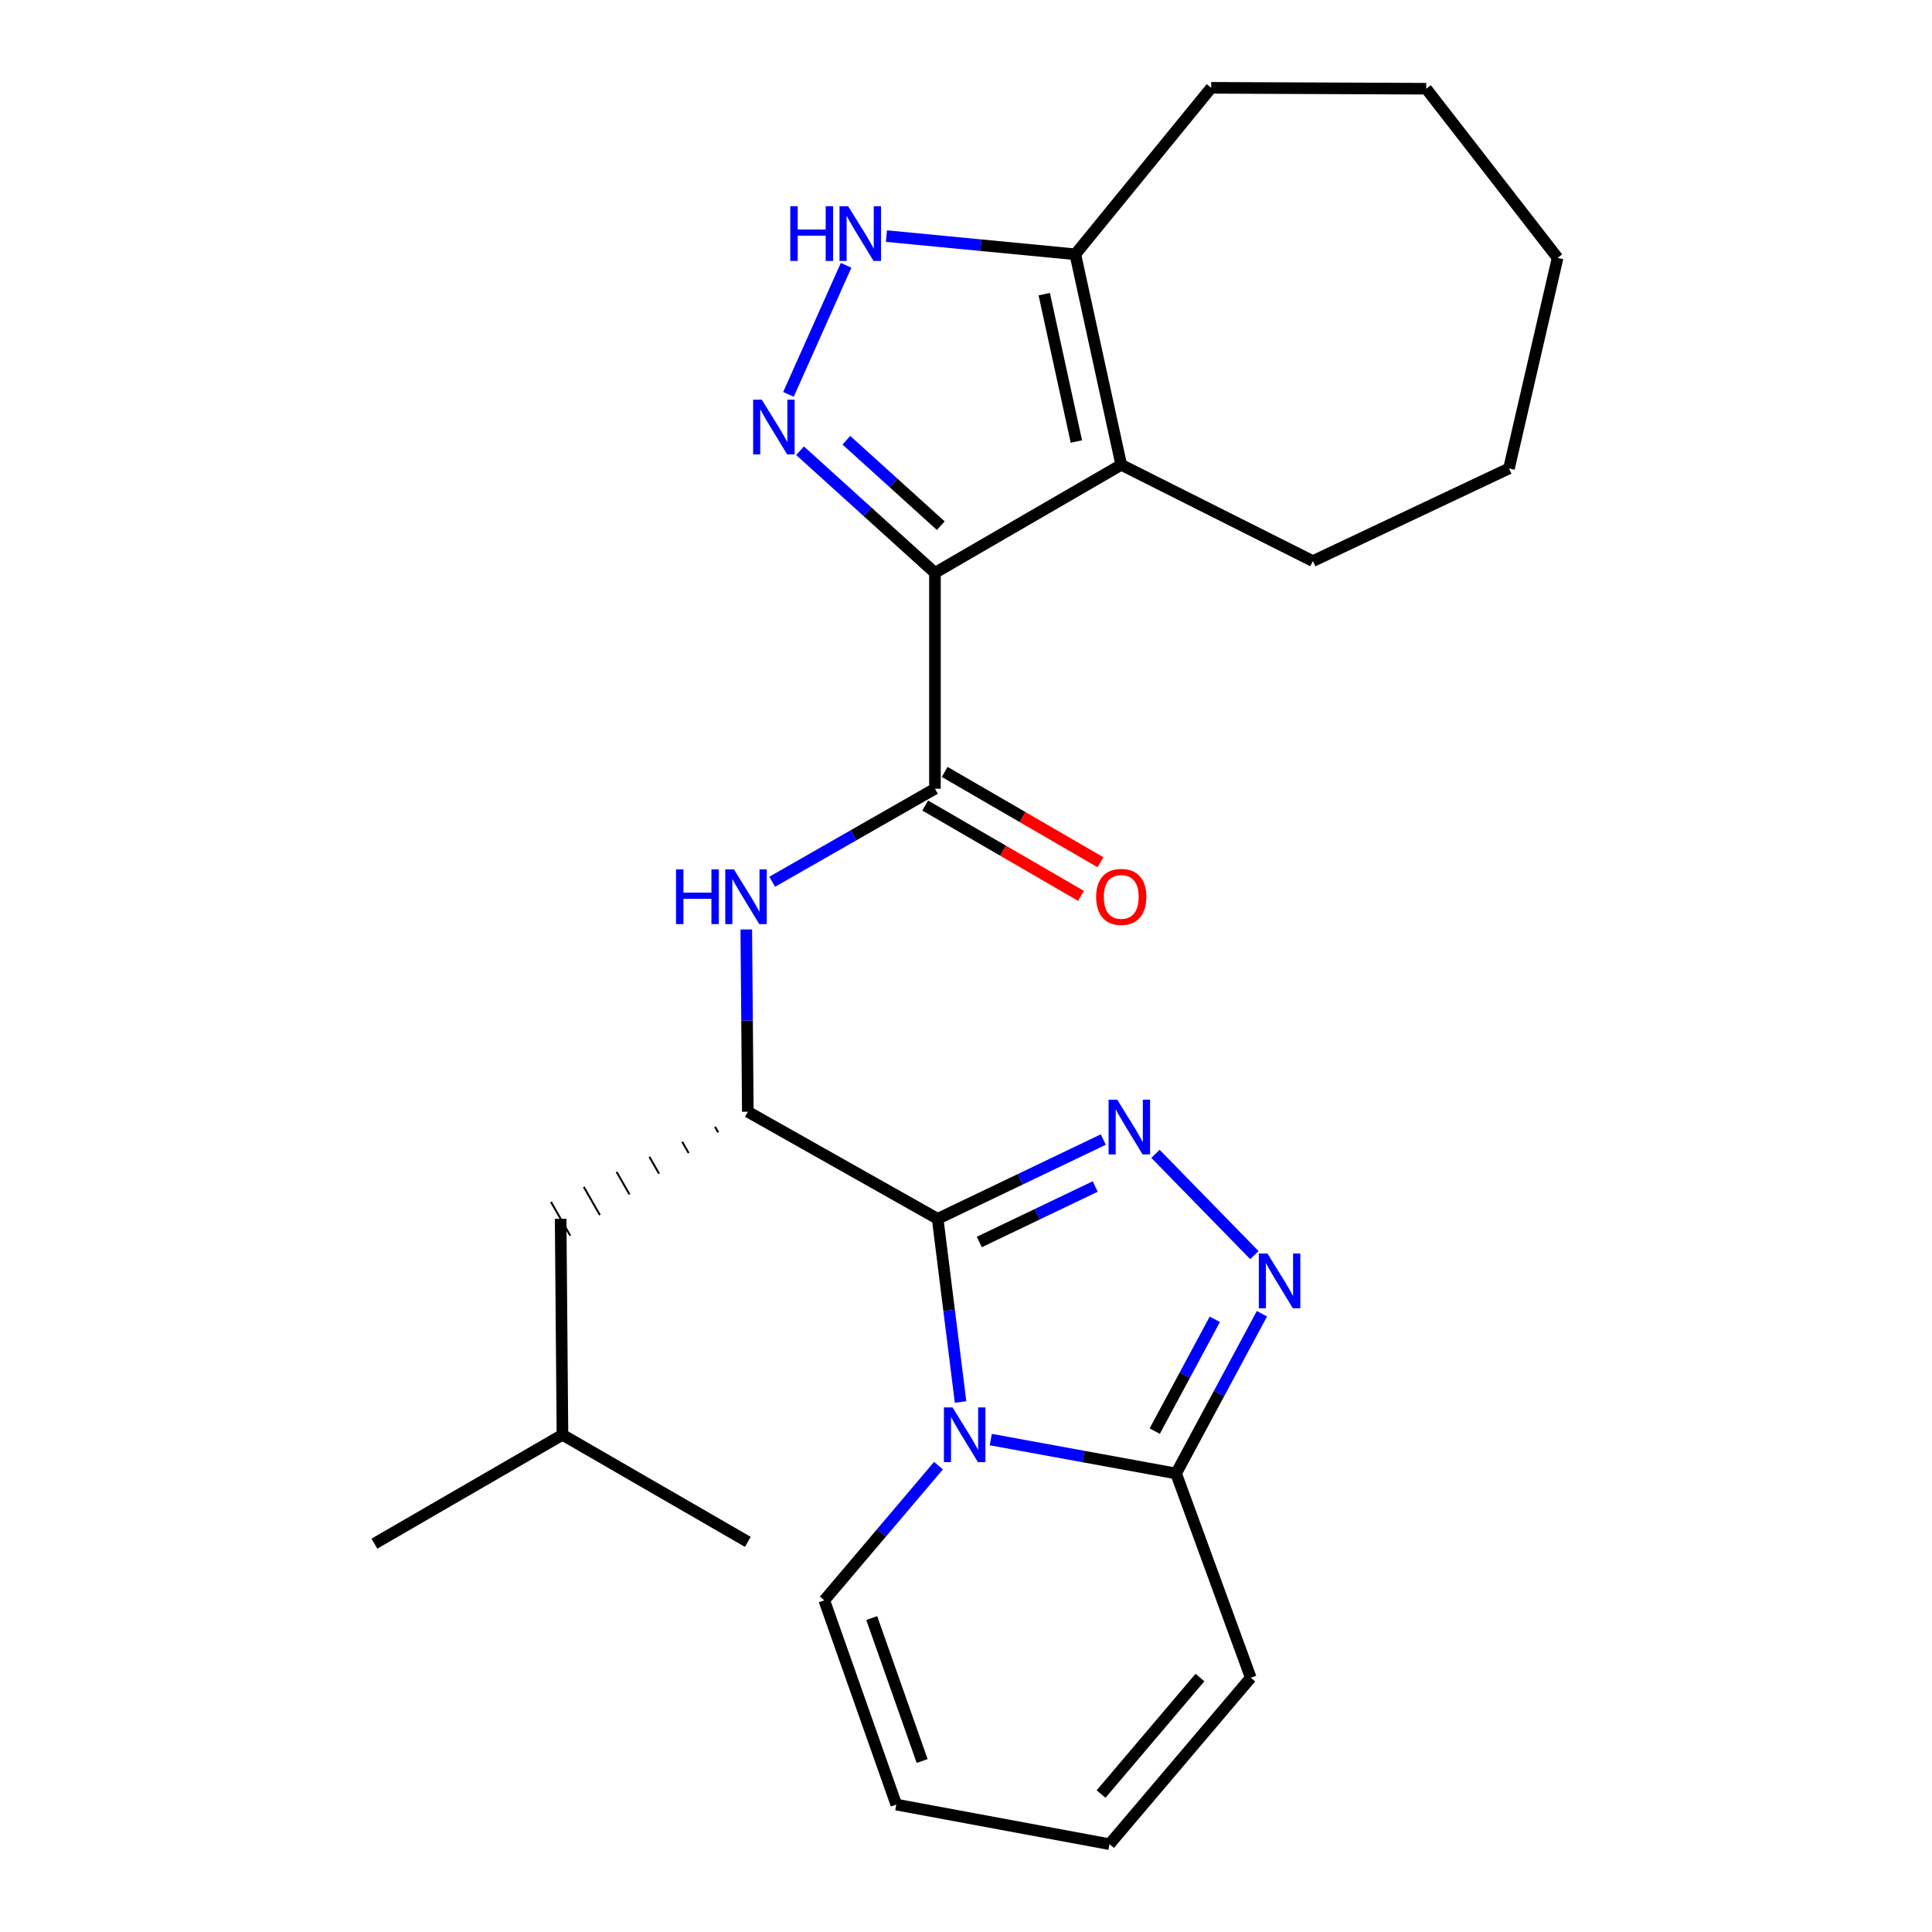 <?xml version='1.0' encoding='iso-8859-1'?>
<svg version='1.1' baseProfile='full'
              xmlns='http://www.w3.org/2000/svg'
                      xmlns:rdkit='http://www.rdkit.org/xml'
                      xmlns:xlink='http://www.w3.org/1999/xlink'
                  xml:space='preserve'
width='1000px' height='1000px' viewBox='0 0 1000 1000'>
<!-- END OF HEADER -->
<rect style='opacity:1.0;fill:#FFFFFF;stroke:none' width='1000' height='1000' x='0' y='0'> </rect>
<path class='bond-1' d='M 485.338,630.866 L 491.262,678.267' style='fill:none;fill-rule:evenodd;stroke:#000000;stroke-width:6px;stroke-linecap:butt;stroke-linejoin:miter;stroke-opacity:1' />
<path class='bond-1' d='M 491.262,678.267 L 497.186,725.669' style='fill:none;fill-rule:evenodd;stroke:#0000FF;stroke-width:6px;stroke-linecap:butt;stroke-linejoin:miter;stroke-opacity:1' />
<path class='bond-2' d='M 485.338,630.866 L 528.196,610.347' style='fill:none;fill-rule:evenodd;stroke:#000000;stroke-width:6px;stroke-linecap:butt;stroke-linejoin:miter;stroke-opacity:1' />
<path class='bond-2' d='M 528.196,610.347 L 571.054,589.828' style='fill:none;fill-rule:evenodd;stroke:#0000FF;stroke-width:6px;stroke-linecap:butt;stroke-linejoin:miter;stroke-opacity:1' />
<path class='bond-2' d='M 506.882,642.855 L 536.882,628.491' style='fill:none;fill-rule:evenodd;stroke:#000000;stroke-width:6px;stroke-linecap:butt;stroke-linejoin:miter;stroke-opacity:1' />
<path class='bond-2' d='M 536.882,628.491 L 566.883,614.128' style='fill:none;fill-rule:evenodd;stroke:#0000FF;stroke-width:6px;stroke-linecap:butt;stroke-linejoin:miter;stroke-opacity:1' />
<path class='bond-9' d='M 485.338,630.866 L 387.07,575.435' style='fill:none;fill-rule:evenodd;stroke:#000000;stroke-width:6px;stroke-linecap:butt;stroke-linejoin:miter;stroke-opacity:1' />
<path class='bond-0' d='M 483.929,296.492 L 483.929,408.248' style='fill:none;fill-rule:evenodd;stroke:#000000;stroke-width:6px;stroke-linecap:butt;stroke-linejoin:miter;stroke-opacity:1' />
<path class='bond-3' d='M 483.929,296.492 L 449.02,264.896' style='fill:none;fill-rule:evenodd;stroke:#000000;stroke-width:6px;stroke-linecap:butt;stroke-linejoin:miter;stroke-opacity:1' />
<path class='bond-3' d='M 449.02,264.896 L 414.111,233.3' style='fill:none;fill-rule:evenodd;stroke:#0000FF;stroke-width:6px;stroke-linecap:butt;stroke-linejoin:miter;stroke-opacity:1' />
<path class='bond-3' d='M 486.956,272.099 L 462.519,249.982' style='fill:none;fill-rule:evenodd;stroke:#000000;stroke-width:6px;stroke-linecap:butt;stroke-linejoin:miter;stroke-opacity:1' />
<path class='bond-3' d='M 462.519,249.982 L 438.082,227.864' style='fill:none;fill-rule:evenodd;stroke:#0000FF;stroke-width:6px;stroke-linecap:butt;stroke-linejoin:miter;stroke-opacity:1' />
<path class='bond-4' d='M 483.929,296.492 L 580.353,240.592' style='fill:none;fill-rule:evenodd;stroke:#000000;stroke-width:6px;stroke-linecap:butt;stroke-linejoin:miter;stroke-opacity:1' />
<path class='bond-7' d='M 512.828,745.119 L 560.783,753.895' style='fill:none;fill-rule:evenodd;stroke:#0000FF;stroke-width:6px;stroke-linecap:butt;stroke-linejoin:miter;stroke-opacity:1' />
<path class='bond-7' d='M 560.783,753.895 L 608.739,762.671' style='fill:none;fill-rule:evenodd;stroke:#000000;stroke-width:6px;stroke-linecap:butt;stroke-linejoin:miter;stroke-opacity:1' />
<path class='bond-12' d='M 485.758,758.623 L 456.201,793.481' style='fill:none;fill-rule:evenodd;stroke:#0000FF;stroke-width:6px;stroke-linecap:butt;stroke-linejoin:miter;stroke-opacity:1' />
<path class='bond-12' d='M 456.201,793.481 L 426.643,828.339' style='fill:none;fill-rule:evenodd;stroke:#000000;stroke-width:6px;stroke-linecap:butt;stroke-linejoin:miter;stroke-opacity:1' />
<path class='bond-5' d='M 598.066,597.217 L 649.265,649.645' style='fill:none;fill-rule:evenodd;stroke:#0000FF;stroke-width:6px;stroke-linecap:butt;stroke-linejoin:miter;stroke-opacity:1' />
<path class='bond-8' d='M 408.107,204.133 L 437.932,137.34' style='fill:none;fill-rule:evenodd;stroke:#0000FF;stroke-width:6px;stroke-linecap:butt;stroke-linejoin:miter;stroke-opacity:1' />
<path class='bond-11' d='M 580.353,240.592 L 556.582,131.618' style='fill:none;fill-rule:evenodd;stroke:#000000;stroke-width:6px;stroke-linecap:butt;stroke-linejoin:miter;stroke-opacity:1' />
<path class='bond-11' d='M 557.133,228.533 L 540.494,152.252' style='fill:none;fill-rule:evenodd;stroke:#000000;stroke-width:6px;stroke-linecap:butt;stroke-linejoin:miter;stroke-opacity:1' />
<path class='bond-18' d='M 580.353,240.592 L 679.536,290.424' style='fill:none;fill-rule:evenodd;stroke:#000000;stroke-width:6px;stroke-linecap:butt;stroke-linejoin:miter;stroke-opacity:1' />
<path class='bond-26' d='M 653.174,679.985 L 630.956,721.328' style='fill:none;fill-rule:evenodd;stroke:#0000FF;stroke-width:6px;stroke-linecap:butt;stroke-linejoin:miter;stroke-opacity:1' />
<path class='bond-26' d='M 630.956,721.328 L 608.739,762.671' style='fill:none;fill-rule:evenodd;stroke:#000000;stroke-width:6px;stroke-linecap:butt;stroke-linejoin:miter;stroke-opacity:1' />
<path class='bond-26' d='M 628.789,682.866 L 613.237,711.806' style='fill:none;fill-rule:evenodd;stroke:#0000FF;stroke-width:6px;stroke-linecap:butt;stroke-linejoin:miter;stroke-opacity:1' />
<path class='bond-26' d='M 613.237,711.806 L 597.684,740.746' style='fill:none;fill-rule:evenodd;stroke:#000000;stroke-width:6px;stroke-linecap:butt;stroke-linejoin:miter;stroke-opacity:1' />
<path class='bond-6' d='M 483.929,408.248 L 441.809,432.324' style='fill:none;fill-rule:evenodd;stroke:#000000;stroke-width:6px;stroke-linecap:butt;stroke-linejoin:miter;stroke-opacity:1' />
<path class='bond-6' d='M 441.809,432.324 L 399.688,456.4' style='fill:none;fill-rule:evenodd;stroke:#0000FF;stroke-width:6px;stroke-linecap:butt;stroke-linejoin:miter;stroke-opacity:1' />
<path class='bond-14' d='M 478.885,416.95 L 519.203,440.324' style='fill:none;fill-rule:evenodd;stroke:#000000;stroke-width:6px;stroke-linecap:butt;stroke-linejoin:miter;stroke-opacity:1' />
<path class='bond-14' d='M 519.203,440.324 L 559.522,463.698' style='fill:none;fill-rule:evenodd;stroke:#FF0000;stroke-width:6px;stroke-linecap:butt;stroke-linejoin:miter;stroke-opacity:1' />
<path class='bond-14' d='M 488.974,399.547 L 529.292,422.921' style='fill:none;fill-rule:evenodd;stroke:#000000;stroke-width:6px;stroke-linecap:butt;stroke-linejoin:miter;stroke-opacity:1' />
<path class='bond-14' d='M 529.292,422.921 L 569.611,446.295' style='fill:none;fill-rule:evenodd;stroke:#FF0000;stroke-width:6px;stroke-linecap:butt;stroke-linejoin:miter;stroke-opacity:1' />
<path class='bond-13' d='M 608.739,762.671 L 647.395,868.382' style='fill:none;fill-rule:evenodd;stroke:#000000;stroke-width:6px;stroke-linecap:butt;stroke-linejoin:miter;stroke-opacity:1' />
<path class='bond-28' d='M 458.809,122.204 L 507.695,126.911' style='fill:none;fill-rule:evenodd;stroke:#0000FF;stroke-width:6px;stroke-linecap:butt;stroke-linejoin:miter;stroke-opacity:1' />
<path class='bond-28' d='M 507.695,126.911 L 556.582,131.618' style='fill:none;fill-rule:evenodd;stroke:#000000;stroke-width:6px;stroke-linecap:butt;stroke-linejoin:miter;stroke-opacity:1' />
<path class='bond-10' d='M 387.07,575.435 L 386.673,528.263' style='fill:none;fill-rule:evenodd;stroke:#000000;stroke-width:6px;stroke-linecap:butt;stroke-linejoin:miter;stroke-opacity:1' />
<path class='bond-10' d='M 386.673,528.263 L 386.275,481.091' style='fill:none;fill-rule:evenodd;stroke:#0000FF;stroke-width:6px;stroke-linecap:butt;stroke-linejoin:miter;stroke-opacity:1' />
<path class='bond-15' d='M 370.091,583.219 L 371.756,586.129' style='fill:none;fill-rule:evenodd;stroke:#000000;stroke-width:1.0px;stroke-linecap:butt;stroke-linejoin:miter;stroke-opacity:1' />
<path class='bond-15' d='M 353.112,591.002 L 356.442,596.822' style='fill:none;fill-rule:evenodd;stroke:#000000;stroke-width:1.0px;stroke-linecap:butt;stroke-linejoin:miter;stroke-opacity:1' />
<path class='bond-15' d='M 336.132,598.786 L 341.127,607.516' style='fill:none;fill-rule:evenodd;stroke:#000000;stroke-width:1.0px;stroke-linecap:butt;stroke-linejoin:miter;stroke-opacity:1' />
<path class='bond-15' d='M 319.153,606.569 L 325.813,618.209' style='fill:none;fill-rule:evenodd;stroke:#000000;stroke-width:1.0px;stroke-linecap:butt;stroke-linejoin:miter;stroke-opacity:1' />
<path class='bond-15' d='M 302.174,614.353 L 310.499,628.903' style='fill:none;fill-rule:evenodd;stroke:#000000;stroke-width:1.0px;stroke-linecap:butt;stroke-linejoin:miter;stroke-opacity:1' />
<path class='bond-15' d='M 285.194,622.136 L 295.184,639.596' style='fill:none;fill-rule:evenodd;stroke:#000000;stroke-width:1.0px;stroke-linecap:butt;stroke-linejoin:miter;stroke-opacity:1' />
<path class='bond-19' d='M 556.582,131.618 L 626.899,45.455' style='fill:none;fill-rule:evenodd;stroke:#000000;stroke-width:6px;stroke-linecap:butt;stroke-linejoin:miter;stroke-opacity:1' />
<path class='bond-16' d='M 426.643,828.339 L 463.925,934.049' style='fill:none;fill-rule:evenodd;stroke:#000000;stroke-width:6px;stroke-linecap:butt;stroke-linejoin:miter;stroke-opacity:1' />
<path class='bond-16' d='M 451.206,837.505 L 477.304,911.502' style='fill:none;fill-rule:evenodd;stroke:#000000;stroke-width:6px;stroke-linecap:butt;stroke-linejoin:miter;stroke-opacity:1' />
<path class='bond-27' d='M 647.395,868.382 L 574.284,954.545' style='fill:none;fill-rule:evenodd;stroke:#000000;stroke-width:6px;stroke-linecap:butt;stroke-linejoin:miter;stroke-opacity:1' />
<path class='bond-27' d='M 621.09,868.291 L 569.912,928.606' style='fill:none;fill-rule:evenodd;stroke:#000000;stroke-width:6px;stroke-linecap:butt;stroke-linejoin:miter;stroke-opacity:1' />
<path class='bond-20' d='M 290.189,630.866 L 291.128,742.645' style='fill:none;fill-rule:evenodd;stroke:#000000;stroke-width:6px;stroke-linecap:butt;stroke-linejoin:miter;stroke-opacity:1' />
<path class='bond-17' d='M 463.925,934.049 L 574.284,954.545' style='fill:none;fill-rule:evenodd;stroke:#000000;stroke-width:6px;stroke-linecap:butt;stroke-linejoin:miter;stroke-opacity:1' />
<path class='bond-21' d='M 679.536,290.424 L 781.055,242.458' style='fill:none;fill-rule:evenodd;stroke:#000000;stroke-width:6px;stroke-linecap:butt;stroke-linejoin:miter;stroke-opacity:1' />
<path class='bond-24' d='M 626.899,45.455 L 738.219,45.924' style='fill:none;fill-rule:evenodd;stroke:#000000;stroke-width:6px;stroke-linecap:butt;stroke-linejoin:miter;stroke-opacity:1' />
<path class='bond-22' d='M 291.128,742.645 L 387.07,798.065' style='fill:none;fill-rule:evenodd;stroke:#000000;stroke-width:6px;stroke-linecap:butt;stroke-linejoin:miter;stroke-opacity:1' />
<path class='bond-23' d='M 291.128,742.645 L 193.788,798.992' style='fill:none;fill-rule:evenodd;stroke:#000000;stroke-width:6px;stroke-linecap:butt;stroke-linejoin:miter;stroke-opacity:1' />
<path class='bond-25' d='M 781.055,242.458 L 806.212,133.485' style='fill:none;fill-rule:evenodd;stroke:#000000;stroke-width:6px;stroke-linecap:butt;stroke-linejoin:miter;stroke-opacity:1' />
<path class='bond-29' d='M 738.219,45.924 L 806.212,133.485' style='fill:none;fill-rule:evenodd;stroke:#000000;stroke-width:6px;stroke-linecap:butt;stroke-linejoin:miter;stroke-opacity:1' />
<path  class='atom-2' d='M 493.047 728.485
L 502.327 743.485
Q 503.247 744.965, 504.727 747.645
Q 506.207 750.325, 506.287 750.485
L 506.287 728.485
L 510.047 728.485
L 510.047 756.805
L 506.167 756.805
L 496.207 740.405
Q 495.047 738.485, 493.807 736.285
Q 492.607 734.085, 492.247 733.405
L 492.247 756.805
L 488.567 756.805
L 488.567 728.485
L 493.047 728.485
' fill='#0000FF'/>
<path  class='atom-3' d='M 578.283 569.21
L 587.563 584.21
Q 588.483 585.69, 589.963 588.37
Q 591.443 591.05, 591.523 591.21
L 591.523 569.21
L 595.283 569.21
L 595.283 597.53
L 591.403 597.53
L 581.443 581.13
Q 580.283 579.21, 579.043 577.01
Q 577.843 574.81, 577.483 574.13
L 577.483 597.53
L 573.803 597.53
L 573.803 569.21
L 578.283 569.21
' fill='#0000FF'/>
<path  class='atom-4' d='M 394.299 206.875
L 403.579 221.875
Q 404.499 223.355, 405.979 226.035
Q 407.459 228.715, 407.539 228.875
L 407.539 206.875
L 411.299 206.875
L 411.299 235.195
L 407.419 235.195
L 397.459 218.795
Q 396.299 216.875, 395.059 214.675
Q 393.859 212.475, 393.499 211.795
L 393.499 235.195
L 389.819 235.195
L 389.819 206.875
L 394.299 206.875
' fill='#0000FF'/>
<path  class='atom-6' d='M 656.043 648.836
L 665.323 663.836
Q 666.243 665.316, 667.723 667.996
Q 669.203 670.676, 669.283 670.836
L 669.283 648.836
L 673.043 648.836
L 673.043 677.156
L 669.163 677.156
L 659.203 660.756
Q 658.043 658.836, 656.803 656.636
Q 655.603 654.436, 655.243 653.756
L 655.243 677.156
L 651.563 677.156
L 651.563 648.836
L 656.043 648.836
' fill='#0000FF'/>
<path  class='atom-9' d='M 409.053 106.741
L 412.893 106.741
L 412.893 118.781
L 427.373 118.781
L 427.373 106.741
L 431.213 106.741
L 431.213 135.061
L 427.373 135.061
L 427.373 121.981
L 412.893 121.981
L 412.893 135.061
L 409.053 135.061
L 409.053 106.741
' fill='#0000FF'/>
<path  class='atom-9' d='M 439.013 106.741
L 448.293 121.741
Q 449.213 123.221, 450.693 125.901
Q 452.173 128.581, 452.253 128.741
L 452.253 106.741
L 456.013 106.741
L 456.013 135.061
L 452.133 135.061
L 442.173 118.661
Q 441.013 116.741, 439.773 114.541
Q 438.573 112.341, 438.213 111.661
L 438.213 135.061
L 434.533 135.061
L 434.533 106.741
L 439.013 106.741
' fill='#0000FF'/>
<path  class='atom-11' d='M 349.912 449.989
L 353.752 449.989
L 353.752 462.029
L 368.232 462.029
L 368.232 449.989
L 372.072 449.989
L 372.072 478.309
L 368.232 478.309
L 368.232 465.229
L 353.752 465.229
L 353.752 478.309
L 349.912 478.309
L 349.912 449.989
' fill='#0000FF'/>
<path  class='atom-11' d='M 379.872 449.989
L 389.152 464.989
Q 390.072 466.469, 391.552 469.149
Q 393.032 471.829, 393.112 471.989
L 393.112 449.989
L 396.872 449.989
L 396.872 478.309
L 392.992 478.309
L 383.032 461.909
Q 381.872 459.989, 380.632 457.789
Q 379.432 455.589, 379.072 454.909
L 379.072 478.309
L 375.392 478.309
L 375.392 449.989
L 379.872 449.989
' fill='#0000FF'/>
<path  class='atom-15' d='M 567.353 464.229
Q 567.353 457.429, 570.713 453.629
Q 574.073 449.829, 580.353 449.829
Q 586.633 449.829, 589.993 453.629
Q 593.353 457.429, 593.353 464.229
Q 593.353 471.109, 589.953 475.029
Q 586.553 478.909, 580.353 478.909
Q 574.113 478.909, 570.713 475.029
Q 567.353 471.149, 567.353 464.229
M 580.353 475.709
Q 584.673 475.709, 586.993 472.829
Q 589.353 469.909, 589.353 464.229
Q 589.353 458.669, 586.993 455.869
Q 584.673 453.029, 580.353 453.029
Q 576.033 453.029, 573.673 455.829
Q 571.353 458.629, 571.353 464.229
Q 571.353 469.949, 573.673 472.829
Q 576.033 475.709, 580.353 475.709
' fill='#FF0000'/>
</svg>
